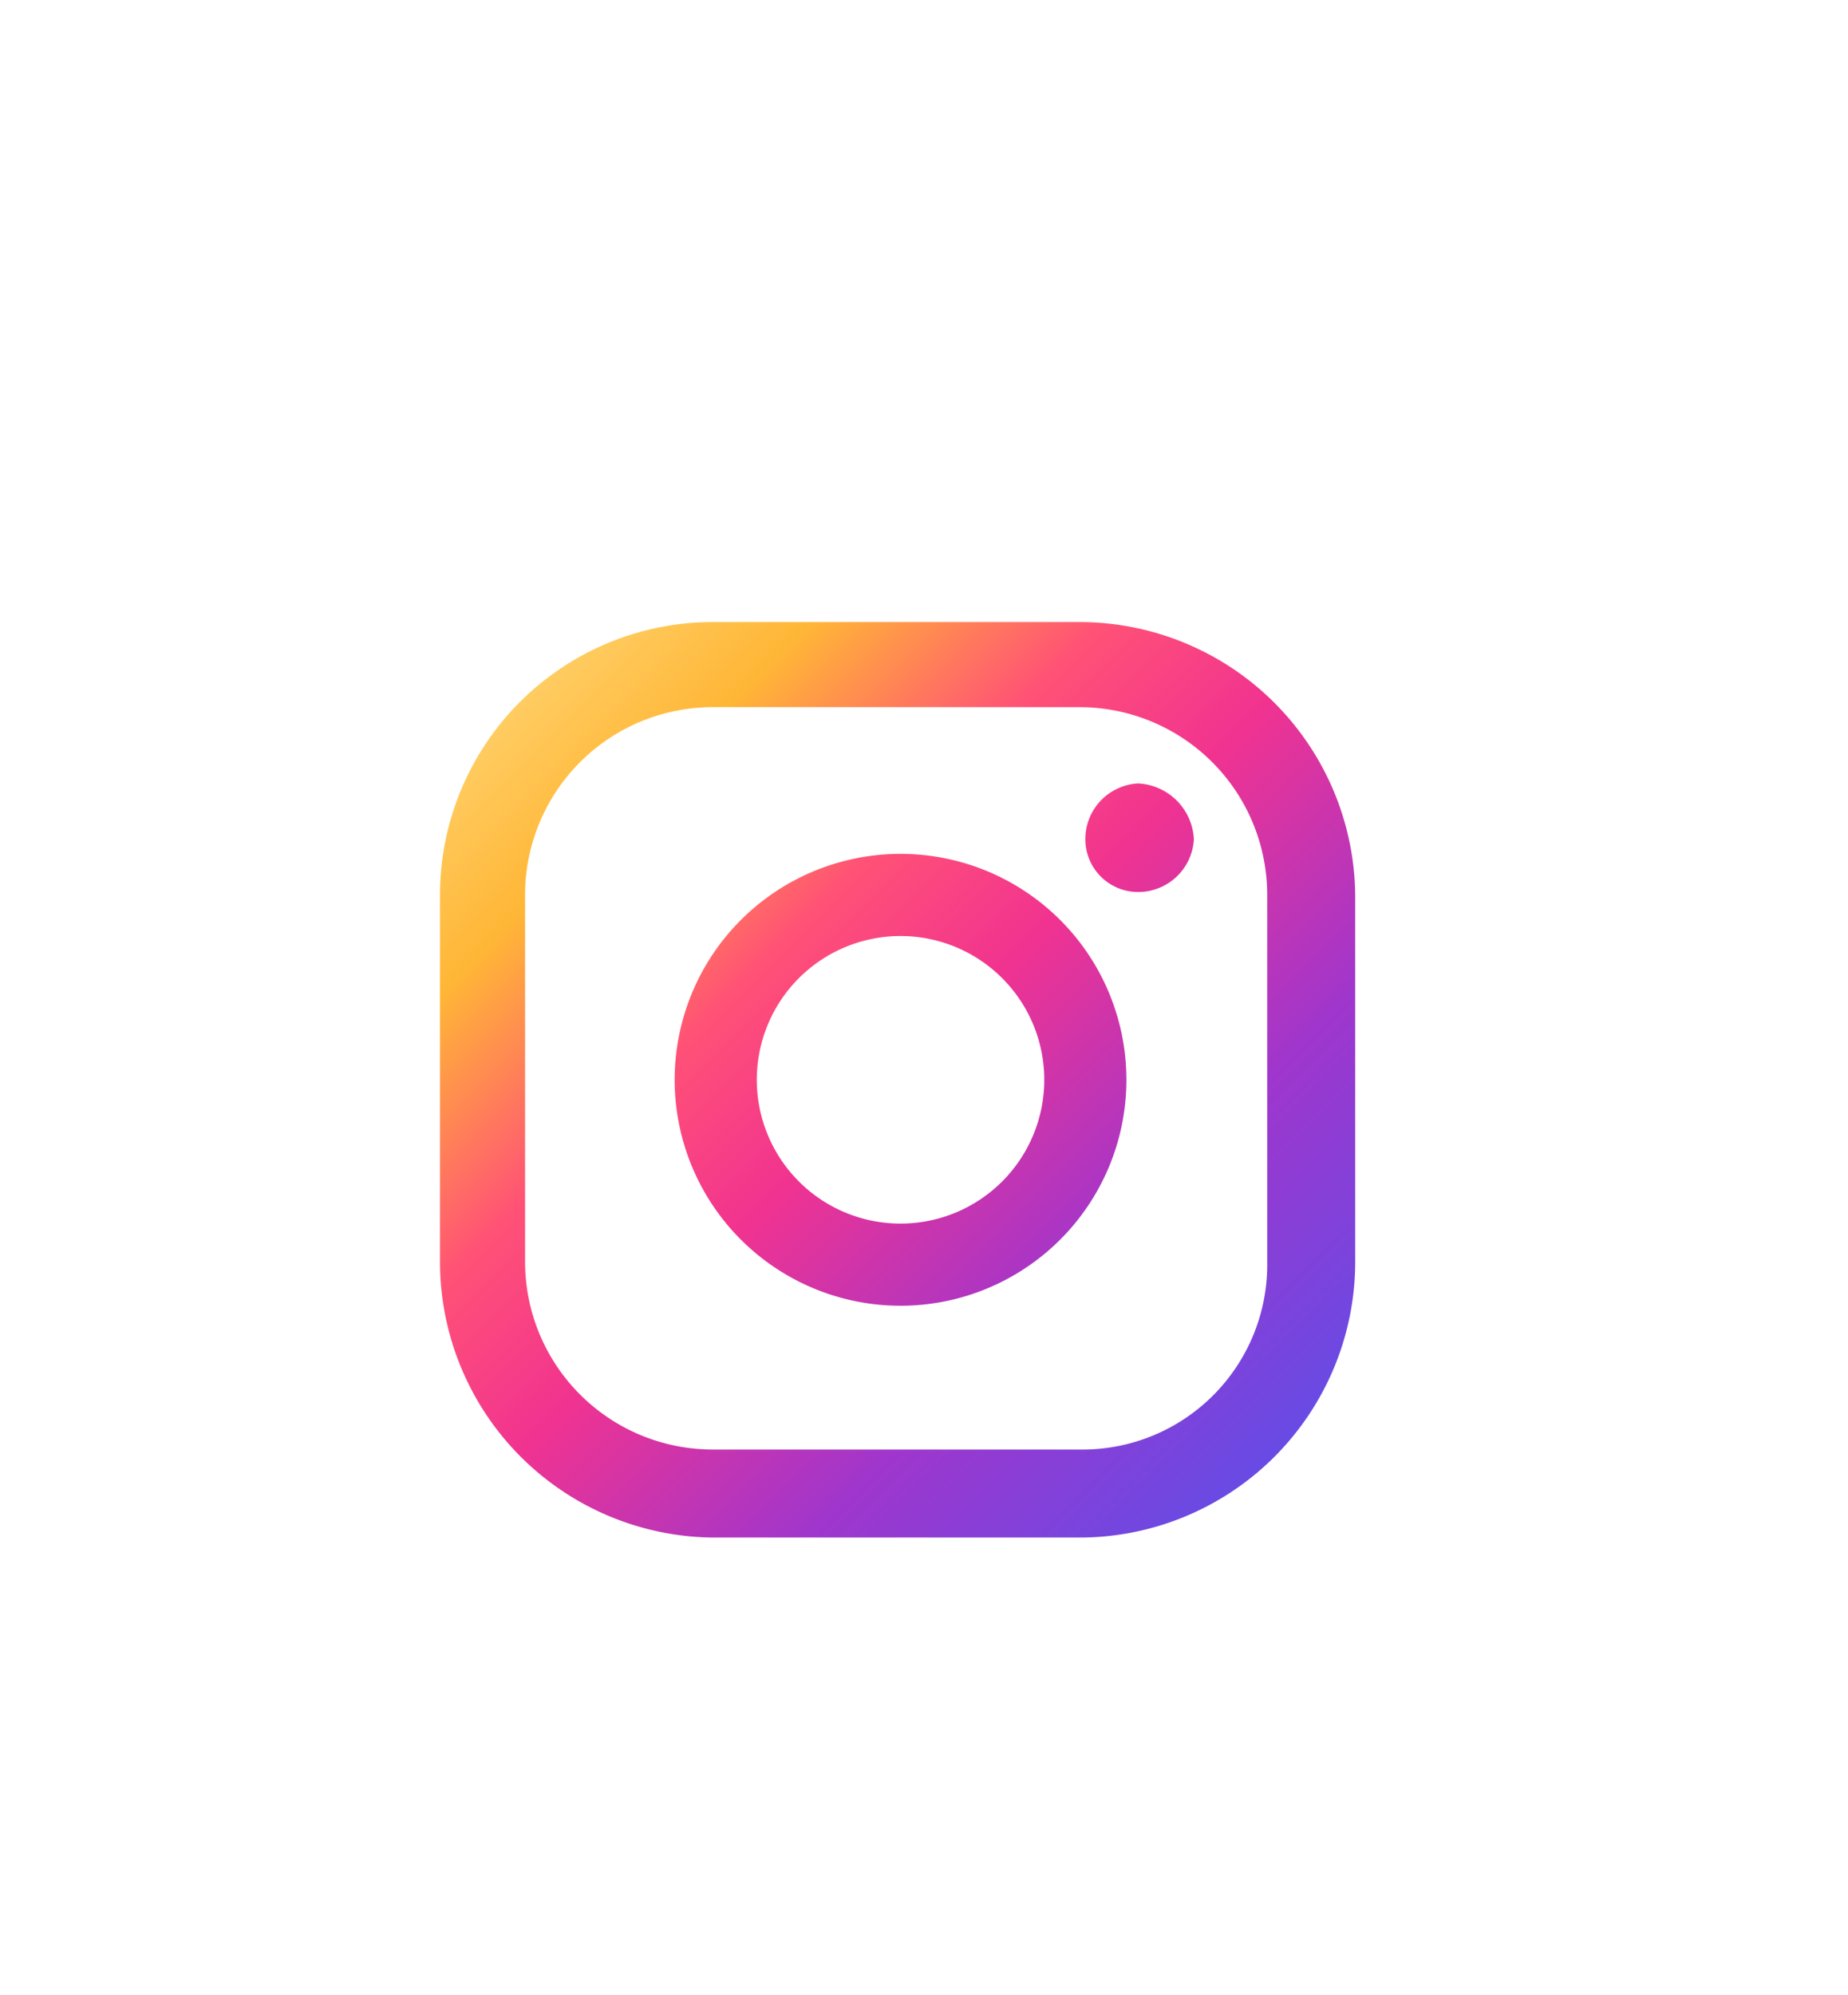<svg xmlns="http://www.w3.org/2000/svg" xmlns:xlink="http://www.w3.org/1999/xlink" id="Layer_1" data-name="Layer 1" viewBox="0 0 63 68"><defs><style>.cls-1{fill:url(#Degradado_sin_nombre_3);}.cls-2{fill:url(#Degradado_sin_nombre_3-2);}.cls-3{fill:url(#Degradado_sin_nombre_3-3);}</style><linearGradient id="Degradado_sin_nombre_3" x1="23.42" y1="13.14" x2="52.78" y2="42.5" gradientUnits="userSpaceOnUse"><stop offset="0" stop-color="#ffdc80"></stop><stop offset="0.21" stop-color="#ffb636"></stop><stop offset="0.38" stop-color="#ff5176"></stop><stop offset="0.52" stop-color="#f13390"></stop><stop offset="0.74" stop-color="#9f36cd"></stop><stop offset="1" stop-color="#5f4ee8"></stop></linearGradient><linearGradient id="Degradado_sin_nombre_3-2" x1="15.25" y1="21.32" x2="44.6" y2="50.67" xlink:href="#Degradado_sin_nombre_3"></linearGradient><linearGradient id="Degradado_sin_nombre_3-3" x1="15.18" y1="21.38" x2="44.54" y2="50.74" xlink:href="#Degradado_sin_nombre_3"></linearGradient></defs><path class="cls-1" d="M38.8,26.7A1.9,1.9,0,0,0,37,28.6a1.8,1.8,0,0,0,1.8,1.8,1.9,1.9,0,0,0,1.9-1.8A2,2,0,0,0,38.8,26.7Z"></path><path class="cls-2" d="M30.7,29.1a7.7,7.7,0,1,0,7.7,7.7A7.7,7.7,0,0,0,30.7,29.1Zm0,12.6a4.9,4.9,0,0,1-4.9-4.9,4.9,4.9,0,1,1,9.8,0A4.9,4.9,0,0,1,30.7,41.7Z"></path><path class="cls-3" d="M36.8,52.4H24.3A9.4,9.4,0,0,1,15,43V30.5a9.3,9.3,0,0,1,9.3-9.3H36.8a9.4,9.4,0,0,1,9.4,9.3V43A9.4,9.4,0,0,1,36.8,52.4ZM24.3,24.1a6.4,6.4,0,0,0-6.4,6.4V43a6.4,6.4,0,0,0,6.4,6.4H36.8A6.3,6.3,0,0,0,43.2,43V30.5a6.4,6.4,0,0,0-6.4-6.4Z"></path></svg>